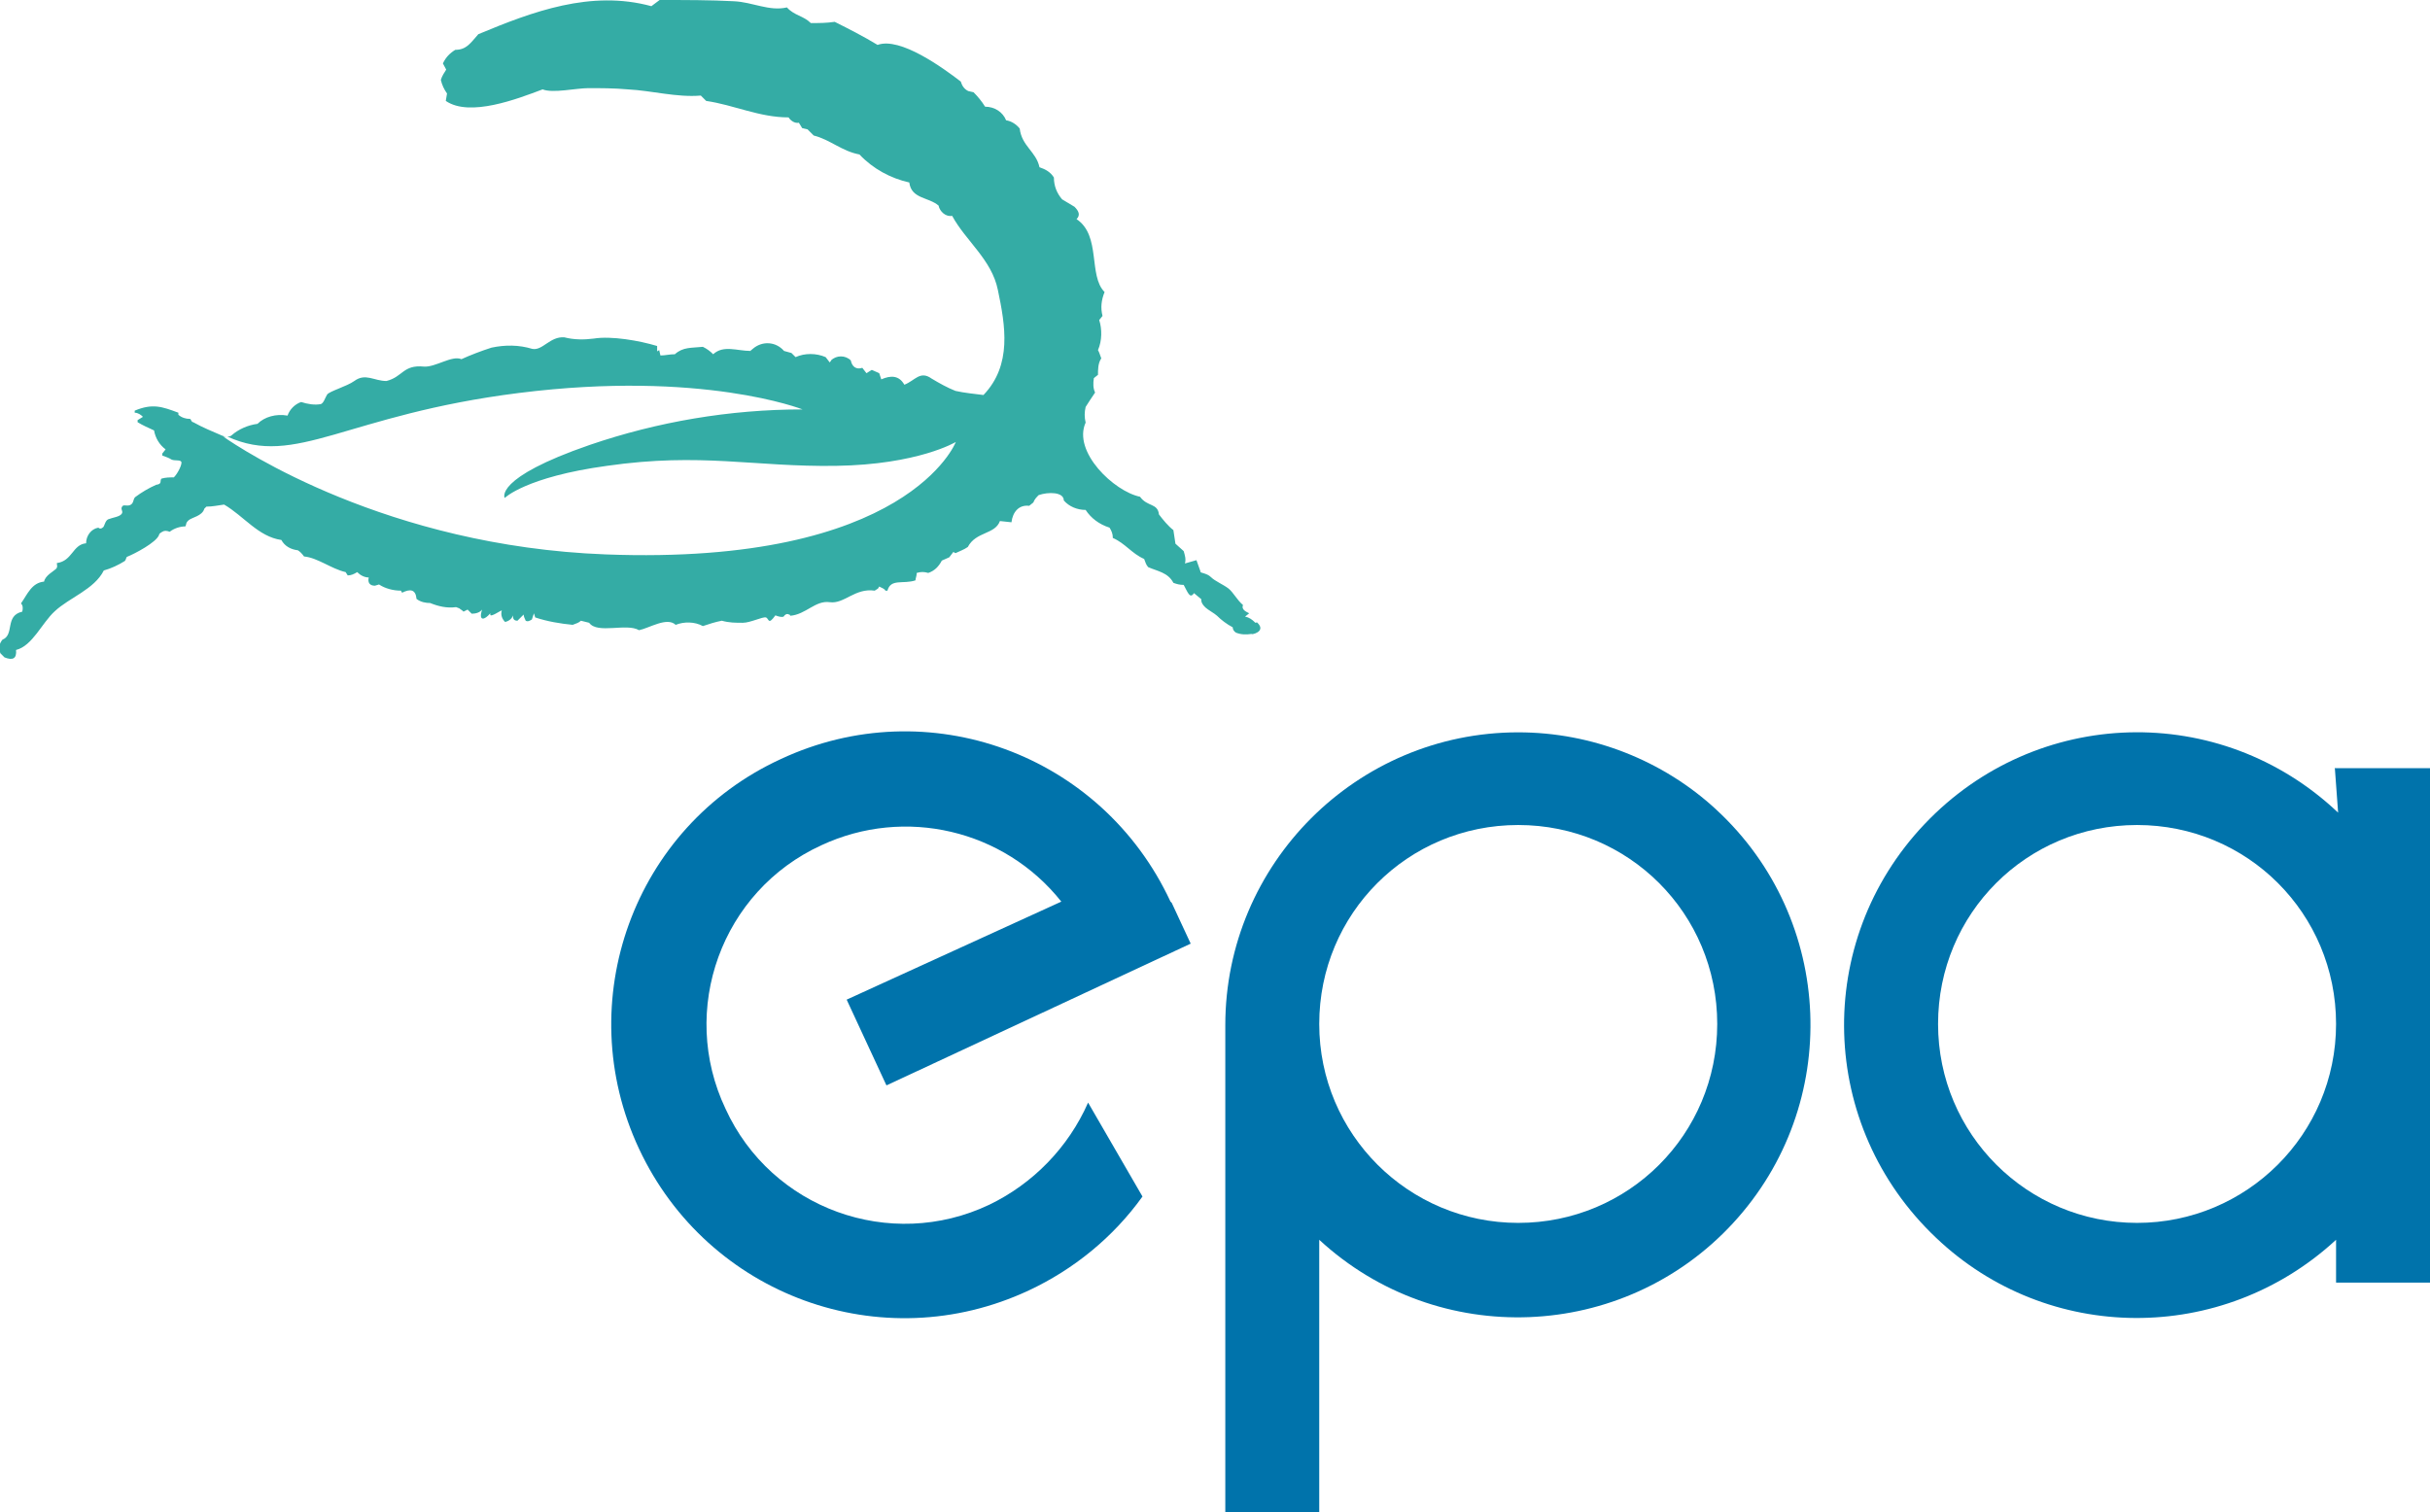 <?xml version="1.0" encoding="UTF-8"?>
<svg xmlns="http://www.w3.org/2000/svg" version="1.1" viewBox="0 0 589.8 367.2">
  <defs>
    <style>
      .cls-1 {
        fill: #34aca5;
      }

      .cls-2 {
        fill: #0073ab;
      }
    </style>
  </defs>
  <!-- Generator: Adobe Illustrator 28.6.0, SVG Export Plug-In . SVG Version: 1.2.0 Build 709)  -->
  <g>
    <g id="Layer_1">
      <path class="cls-1" d="M304.7,151.2h0c-.8-.8-1.5-1.3-2.5-1.5l1-.8c-.5-.3-2-.8-1.5-2-1.5-1.3-2.3-3-3.5-4-1.3-1-3.3-1.8-4.3-2.8s-2.8-1-2.5-1.3l-1-2.8-2.8.8c.3-1,0-2-.3-3l-2-1.8-.5-3.3c-1.3-1-2.5-2.5-3.5-3.8-.3-2.8-2.8-1.8-4.6-4.3-6.3-1.3-16.4-10.9-13.2-18-.3-1.3-.3-2.5,0-3.8.8-1.3,1.5-2.3,2.3-3.5-.5-1-.5-2.3-.3-3.5l1-.8c0-1.3,0-2.8.8-4-.3-.8-.5-1.5-.8-2,1-2.3,1-5.1.3-7.3l.8-1c-.5-2-.3-3.8.5-5.8-4-4-.8-13.7-6.8-17.7,1-1,.5-2-.5-3l-3-1.8c-1.3-1.5-2-3.3-2-5.3-.8-1.3-2-2-3.5-2.5-.8-3.8-4.3-5.1-4.8-9.4-.8-1-2-1.8-3.3-2-.8-2-2.8-3.3-5.1-3.3-.8-1.3-1.8-2.5-2.8-3.5l-1.3-.3c-1-.5-1.5-1.3-1.8-2.3-4.3-3.3-14.7-10.9-20.2-8.9-3.3-2-6.8-3.8-10.4-5.6-2,.3-3.8.3-5.8.3-1.8-1.8-4-1.8-5.8-3.8-4.3,1-8.3-1.3-12.9-1.5C172.5,0,166.4,0,160.1,0l-2,1.5c-14.7-4-28.8,1.3-42,6.8-1.8,2-2.8,3.8-5.6,3.8-1.3.8-2.3,1.8-3,3.3l.8,1.5c-.5.8-1,1.5-1.3,2.5.3,1.3.8,2.3,1.5,3.3l-.3,1.8c5.8,4,17.4-.5,23.5-2.8,2.5,1,8.1-.3,11.1-.3s6.3,0,9.6.3c5.8.3,11.9,2,17.7,1.5l1.3,1.3c6.8,1,12.9,4,20,4,.5.8,1.5,1.5,2.5,1.3l.8,1.3,1.3.3,1.5,1.5c4,1,6.8,3.8,11.1,4.6,3.3,3.5,7.6,5.8,12.1,6.8.5,4,4.6,3.5,7.1,5.6.3,1.5,1.8,2.8,3.3,2.5,3.3,6.1,9.6,10.6,11.1,18,1.8,8.6,3.5,18.2-3.5,25.5-2.3-.3-4.6-.5-6.8-1-2-.8-3.8-1.8-5.8-3-2.8-2-4,.5-6.6,1.5-1.3-2.3-3.3-2.3-5.6-1.3l-.5-1.5-1.8-.8-1.3.8-1-1.3c-1.5.5-2.5-.3-2.8-1.8-1.3-1.3-3.5-1.3-4.8,0,0,.3-.3.3-.3.5l-1-1.3c-2.3-1-5.1-1-7.3,0l-1-1-1.8-.5c-2-2.3-5.3-2.5-7.6-.5-.3.3-.5.3-.5.5-3.3,0-6.6-1.5-9.1.8-.8-.8-1.5-1.3-2.5-1.8-2.8.3-4.8,0-6.8,1.8-1.3,0-2.3.3-3.5.3l-.3-1.3-.5.3v-1.3c-4.3-1.3-11.1-2.5-15.4-1.8-2.3.3-4.8.3-7.1-.3-3.5-.3-5.3,3.3-7.8,2.8-3.3-1-6.6-1-9.9-.3-2.5.8-5.1,1.8-7.3,2.8-2.3-1-6.3,2-9.1,1.8-5.1-.5-5.1,2.5-9.1,3.5-3,0-5.1-2-7.8,0-1.8,1.3-6.1,2.5-6.6,3.3-.5.8-.8,2-1.5,2.3-1.5.3-3.3,0-4.8-.5-1.5.5-2.8,1.8-3.3,3.3-2.8-.5-5.6.3-7.3,2-2.3.3-4.6,1.3-6.3,2.8-.3.3-.8.3-1,.3,16.7,7.6,28.6-5.3,70.8-10.6,44.5-5.6,68.8,4,68.8,4-17.7,0-35.2,3-51.6,8.6-23.5,8.1-20.7,12.9-20.7,12.9,0,0,5.1-5.1,24.8-7.8,23-3.3,35.7.3,55.6,0,20-.3,29.1-5.8,29.1-5.8,0,0-11.6,30.1-85,27.3-53.1-2-88.5-25.6-92.8-28.6.2,0,.4,0,.7,0-.3,0-.6-.1-.9-.2,0,0,0,0,0,0-2.3-1-4.8-2-7.1-3.3-.5,0-.5-.8-.8-.8-1,0-2-.3-2.8-1v-.5c-4-1.5-6.3-2.3-10.6-.5v.5c.8,0,1.5.5,2,1-.5.3-.8.5-1.3.8v.5c1.3.8,2.5,1.3,4,2,.3,1.8,1.3,3.5,2.8,4.6l-.8,1v.5c.8.3,1.5.5,2.3,1,.8.3,2,0,2.3.5.3.5-.8,2.8-1.8,3.8-1,0-2,0-3,.3-.5.5.3,1.3-1.3,1.5-1.8.8-3.5,1.8-5.1,3-.5.5-.3,1.3-1,1.8-.8.5-1.5,0-2,.3-.8.8.3,1.3-.3,2s-2,.8-3.3,1.3c-.8.5-.8,1.8-1.3,2-.3.3-.8.3-1,0-1.8.3-3,2-3,3.8-3.3.3-3.3,4.3-7.1,4.8,0,.5.3,1-.3,1.5-.5.5-2.5,1.5-2.8,3-3,.3-4,3-5.6,5.3.5.5.5,1.3.3,2-4.3,1-1.8,5.6-4.8,6.8-.8,1-1,2-.5,3.3l1,1c2,.8,3,.3,2.8-1.8,4-1,6.3-6.6,9.4-9.4,3.5-3.3,9.6-5.3,11.9-9.9,1.8-.5,3.5-1.3,5.1-2.3.3-.3.3-.8.5-1,2-.8,7.1-3.5,7.8-5.3,0-.3.3-.5.8-.8s1-.3,1.8,0c1-.8,2.5-1.3,3.8-1.3.3-.5,0-.8.8-1.5s3.3-1,3.8-2.8l.5-.5c1.5,0,2.8-.3,4.3-.5,4.8,2.8,8.3,7.8,13.9,8.6.8,1.5,2.3,2.3,4,2.5.5.3,1,.8,1.5,1.5,3.3.3,6.6,3,10.1,3.8l.5.8c.8,0,1.5-.3,2.3-.8.8.8,1.8,1.3,2.8,1.3-.3,1.3.3,2,1.5,2l1-.3c1.5,1,3.5,1.5,5.3,1.5l.3.5c2-1,3.3-.8,3.5,1.5,1,.8,2.3,1,3.3,1,2,.8,4,1.3,6.3,1l.8.3c.3.3.8.5,1,.8l1-.5,1,1c1,0,2-.3,2.5-1-.9,2.9.6,2.6,2,.9,0,.1,0,.2,0,.3,0,.8,2.5-1,2.8-1-.3,1,0,2,.8,2.8.9-.2,1.7-.8,1.9-1.6,0,.8.2,1.3,1.1,1.3l1.5-1.5c0,.5.3,1,.5,1.5.5.3,1,0,1.5-.3l.5-1.5.3,1c3,1,6.1,1.5,9.1,1.8.8-.3,1.5-.5,2-1l2,.5c2,2.8,9.1,0,12.1,1.8,2.5-.5,6.8-3.3,8.9-1.3,2-.8,4.6-.8,6.6.3,1.5-.5,3-1,4.6-1.3,1.8.5,3.3.5,5.1.5s4.8-1.5,5.6-1.3c.8.3.5,2,2.3-.5.8.3,1.5.5,2,.3.3-.5.8-.8,1.3-.5,0,0,.3,0,.3.3,3.8-.3,6.1-3.8,9.6-3.3,3.5.5,6.1-3.5,10.9-2.8l.8-.5.3-.5c.5.3,1.3.5,1.5,1h.5c.8-3,3.8-1.5,6.8-2.5,0-.5.3-1,.3-1.8,1-.3,1.8-.3,2.8,0,1.5-.5,2.5-1.5,3.3-3l1.8-.8,1-1.3.5.3c1-.5,2-.8,3-1.5,2-3.8,6.6-3,7.8-6.3l2.8.3c.3-2.5,1.8-4.3,4.3-4l1-.8c.3-.8.8-1.3,1.3-1.8,2.3-.8,6.1-.8,6.1,1.3,1.3,1.5,3.3,2.3,5.3,2.3,1.3,2,3.3,3.5,5.8,4.3.5.8.8,1.5.8,2.5,3,1.3,4.6,3.8,7.6,5.1.3.8.5,1.5,1,2,2.3,1,4.8,1.3,6.1,3.8.8.3,1.5.5,2.5.5,1,1.8,1.5,3.5,2.5,2l1.8,1.5s-.3.8,1,2c.5.5,2.3,1.5,2.8,2,1,1,2.3,2,3.8,2.8,0,.5.3,1,.8,1.3,1.3.5,2.5.5,3.8.3-.3.3,3.8-.5,1.3-2.8Z"/>
      <g>
        <path class="cls-2" d="M416.5,196.5c-12.9-11.9-30.1-18.7-48-18.7h0c-39.2,0-71.1,31.9-71.1,71.1v118.4h22.8v-66.3c28.8,26.6,73.8,24.8,100.4-4s24.8-73.8-4-100.4ZM368.5,296.9c-26.6,0-48.3-21.5-48.3-48.3s21.5-48.3,48.3-48.3,48.3,21.5,48.3,48.3-21.5,48.3-48.3,48.3Z"/>
        <path class="cls-2" d="M215.2,263.5l73.8-34.4-4.6-9.9-.3-.3c-16.7-35.9-58.9-51.3-94.6-34.6-35.7,16.4-51.1,58.9-34.4,94.6,16.7,35.7,58.9,51.1,94.6,34.4,10.9-5.1,20.5-12.9,27.6-22.8l-13.2-22.8c-4.8,10.9-13.4,19.7-24,24.8h0c-24,11.4-52.9,1-64-23.3-11.4-24-1-52.9,23.3-64,20.2-9.4,44.3-3.8,58.2,13.7l-52.1,23.8,9.6,20.7Z"/>
        <path class="cls-2" d="M566.7,186.4l.8,10.9c-28.6-27.1-73.3-25.8-100.4,2.8s-25.8,73.3,2.8,100.4c27.1,25.8,69.5,26,97.1.5v10.4h22.8v-124.9h-23ZM518.7,296.9c-26.6,0-48.3-21.5-48.3-48.3s21.5-48.3,48.3-48.3,48.3,21.5,48.3,48.3-21.7,48.3-48.3,48.3Z"/>
      </g>
    </g>
  </g>
</svg>
